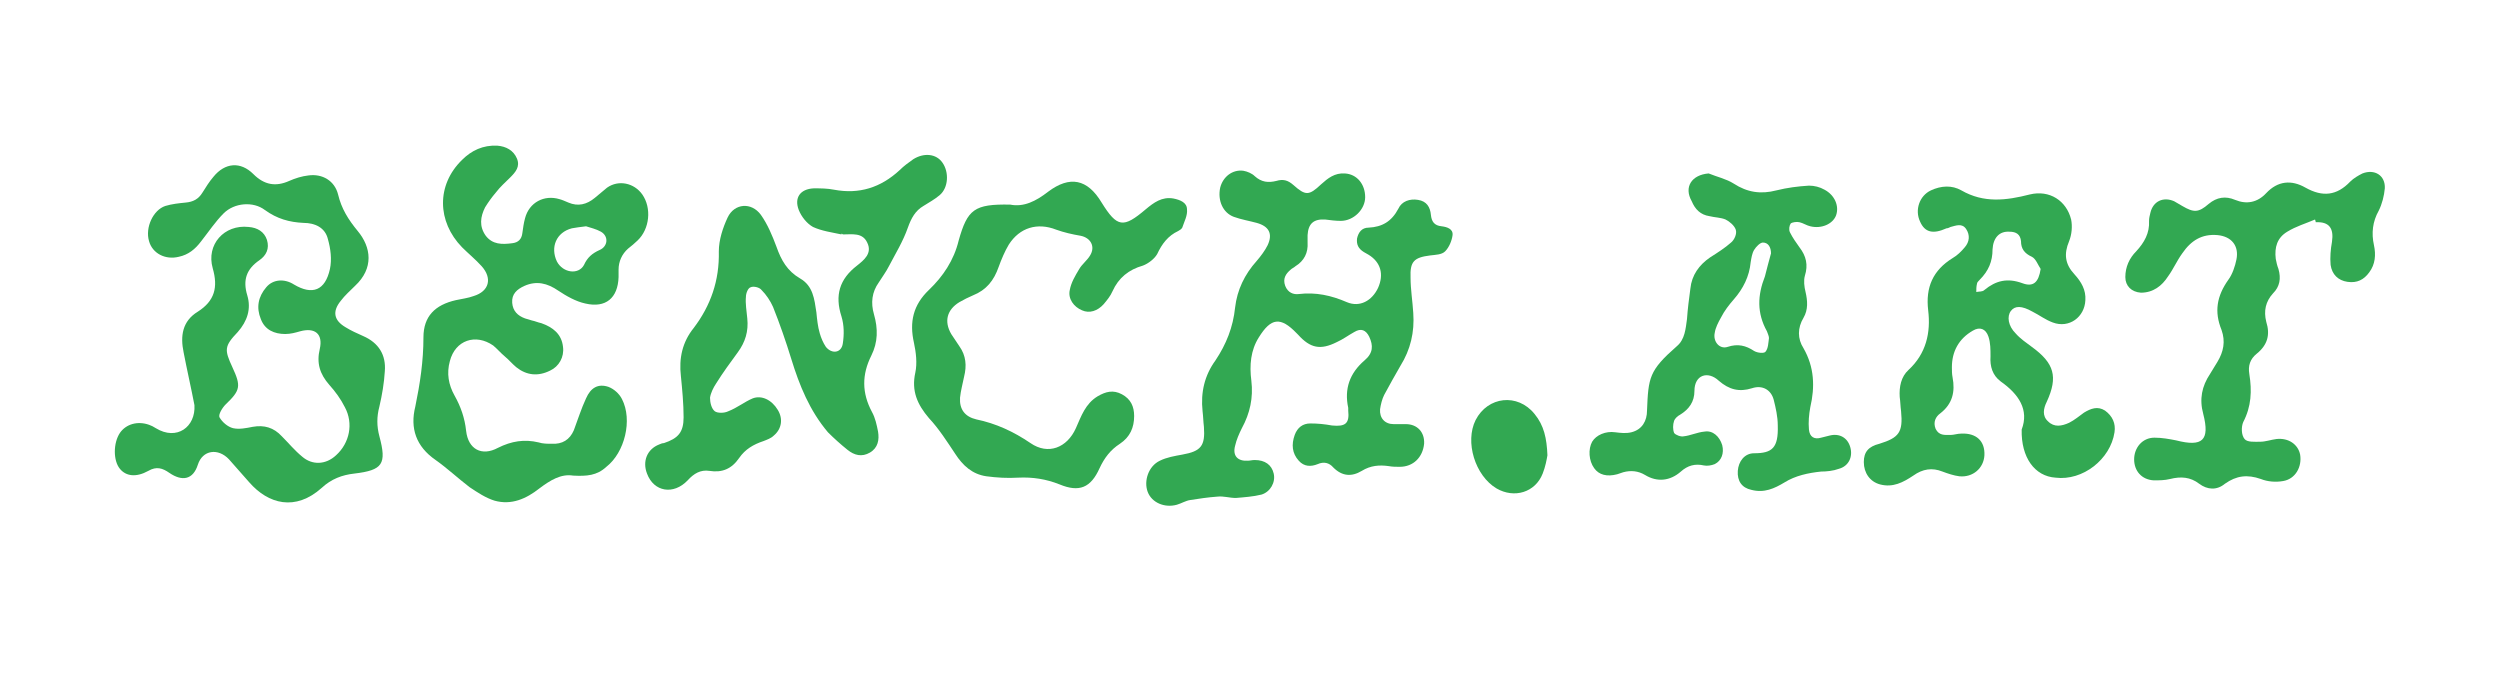 <?xml version="1.0" encoding="UTF-8"?> <svg xmlns="http://www.w3.org/2000/svg" xmlns:xlink="http://www.w3.org/1999/xlink" version="1.1" id="Warstwa_1" x="0px" y="0px" viewBox="0 0 369 100" style="enable-background:new 0 0 369 100;" xml:space="preserve"> <style type="text/css"> .st0{fill:#32A852;} </style> <g> <path class="st0" d="M184.7,56.2c0.3,2.5-0.2,4.8-1.4,7c-0.4,0.8-0.8,1.7-1,2.6c-0.4,1.5,0.4,2.3,1.9,2.2c0.3,0,0.6-0.1,1-0.1 c1.5,0,2.5,0.7,2.8,2s-0.5,2.7-1.8,3.1c-1.2,0.3-2.6,0.4-3.8,0.5c-0.9,0-1.8-0.3-2.7-0.2c-1.4,0.1-2.7,0.3-4,0.5 c-0.7,0.1-1.3,0.5-2,0.7c-1.8,0.5-3.7-0.3-4.3-1.9s0.1-3.8,1.8-4.6c1-0.5,2.2-0.7,3.3-0.9c2.8-0.5,3.4-1.3,3.2-4.1 c-0.1-0.8-0.1-1.5-0.2-2.3c-0.3-2.8,0.3-5.3,1.9-7.5c1.6-2.4,2.6-4.9,2.9-7.8c0.3-2.6,1.4-4.9,3.2-6.9c0.6-0.7,1.2-1.5,1.6-2.3 c0.8-1.7,0.2-2.8-1.6-3.3c-1.1-0.3-2.3-0.5-3.4-0.9c-1.6-0.6-2.4-2.4-2-4.3c0.4-1.6,1.8-2.7,3.4-2.5c0.6,0.1,1.3,0.4,1.7,0.8 c1,0.9,2,1,3.2,0.7c1-0.3,1.7-0.1,2.5,0.6c1.8,1.6,2.3,1.6,4.1-0.1c1-0.9,2-1.7,3.5-1.6c1.8,0.1,3,1.6,3,3.5c0,1.8-1.7,3.5-3.6,3.5 c-0.8,0-1.5-0.1-2.3-0.2c-1.7-0.1-2.5,0.6-2.6,2.3c0,0.4,0,0.7,0,1.1c0.1,1.5-0.5,2.7-1.8,3.5c-0.2,0.2-0.5,0.3-0.7,0.5 c-0.7,0.6-1.2,1.3-0.8,2.4c0.4,1,1.2,1.3,2,1.2c2.5-0.3,4.8,0.2,7.1,1.2c1.9,0.8,3.7-0.2,4.6-2.1c0.9-2,0.4-3.8-1.4-4.9 c-0.2-0.1-0.5-0.3-0.7-0.4c-0.8-0.5-1.1-1.1-1-2c0.2-0.9,0.7-1.6,1.7-1.6c2-0.1,3.4-0.9,4.4-2.8c0.5-1.1,1.7-1.5,2.9-1.3 c1.3,0.2,1.8,1.1,1.9,2.2c0.1,1,0.5,1.6,1.6,1.7c0.8,0.1,1.7,0.4,1.6,1.3c-0.1,0.8-0.5,1.8-1.1,2.4c-0.5,0.5-1.4,0.5-2.2,0.6 c-2.4,0.3-3,0.9-2.9,3.3c0,1.7,0.3,3.5,0.4,5.2c0.2,2.8-0.4,5.4-1.9,7.8c-0.8,1.4-1.6,2.8-2.4,4.3c-0.3,0.6-0.5,1.4-0.6,2.1 c-0.1,1.3,0.7,2.2,2,2.2c0.6,0,1.2,0,1.8,0c1.7,0,2.8,1.2,2.7,2.9c-0.2,2-1.6,3.4-3.6,3.4c-0.5,0-1.1,0-1.6-0.1 c-1.4-0.2-2.7-0.1-4,0.7c-1.5,0.9-2.9,0.8-4.2-0.5c-0.6-0.7-1.4-0.9-2.3-0.5c-1,0.4-2,0.4-2.8-0.5c-1-1.1-1.1-2.4-0.6-3.8 c0.4-1.1,1.2-1.7,2.3-1.7s2.1,0.1,3.2,0.3c2,0.2,2.6-0.3,2.4-2.2c0-0.1,0-0.2,0-0.4c-0.6-2.8,0.2-5.1,2.4-7 c1.3-1.1,1.3-2.2,0.7-3.5c-0.5-1-1.2-1.3-2.2-0.7c-0.9,0.5-1.7,1.1-2.6,1.5c-2.4,1.2-3.9,0.9-5.7-1.1c-0.1-0.1-0.1-0.1-0.2-0.2 c-2.4-2.5-3.8-2.3-5.6,0.6C184.6,51.7,184.4,53.9,184.7,56.2z"></path> <path class="st0" d="M28.7,59.8c-0.5-2.6-1.1-5.2-1.6-7.8c-0.5-2.4-0.2-4.6,2.1-6c2.5-1.6,3-3.6,2.2-6.4c-1-3.5,1.7-6.5,5.3-6.1 c1.3,0.1,2.3,0.7,2.7,1.9c0.4,1.3-0.1,2.3-1.1,3c-1.9,1.3-2.5,2.9-1.8,5.2c0.6,2,0,3.8-1.4,5.4c-2,2.1-2,2.6-0.8,5.2 c1.3,2.8,1.2,3.4-1,5.5c-0.5,0.5-1.1,1.5-0.9,1.9c0.4,0.7,1.2,1.4,2,1.6c0.9,0.2,1.9,0,2.9-0.2c1.7-0.3,3.1,0.1,4.3,1.4 c1,1,1.9,2.1,3,3c1.5,1.3,3.5,1.2,5-0.2c2-1.8,2.6-4.7,1.3-7.1c-0.6-1.2-1.4-2.3-2.3-3.3c-1.4-1.6-1.9-3.2-1.4-5.3 c0.5-2.2-0.7-3.2-2.9-2.6c-0.7,0.2-1.4,0.4-2.2,0.4c-1.6,0-3-0.6-3.6-2.2c-0.7-1.7-0.4-3.3,0.8-4.7c1-1.2,2.7-1.3,4.1-0.4 c2.7,1.6,4.6,0.9,5.3-2.3c0.3-1.4,0.1-3-0.3-4.4c-0.4-1.7-1.9-2.4-3.6-2.4c-2.1-0.1-3.9-0.6-5.7-1.9c-1.7-1.3-4.5-1.1-6.1,0.5 c-1.2,1.2-2.2,2.7-3.3,4.1c-0.9,1.2-1.9,2-3.3,2.3c-2,0.5-3.9-0.5-4.4-2.3c-0.6-2,0.6-4.6,2.4-5.2c1-0.3,2-0.4,3-0.5 c1.1-0.1,1.9-0.5,2.5-1.5c0.5-0.8,1-1.6,1.6-2.3c1.7-2.1,4-2.3,5.9-0.4c1.6,1.6,3.3,1.9,5.3,1c0.9-0.4,1.9-0.7,2.8-0.8 c2.1-0.3,3.9,0.8,4.4,2.8c0.5,2.1,1.5,3.7,2.9,5.4c2,2.4,2.4,5.5-0.4,8.1c-0.7,0.7-1.5,1.4-2.1,2.2c-1.3,1.6-1,2.9,0.7,3.9 c0.8,0.5,1.7,0.9,2.6,1.3c2.3,1,3.4,2.8,3.2,5.2c-0.1,1.7-0.4,3.5-0.8,5.2c-0.4,1.5-0.4,2.9,0,4.4c1.1,4.1,0.5,5-3.7,5.5 c-1.8,0.2-3.4,0.8-4.8,2.1c-3.9,3.5-7.9,2.4-10.7-0.8c-1-1.1-2-2.3-3-3.4c-1.6-1.7-3.9-1.4-4.6,0.8c-0.7,2.2-2.3,2.5-4.2,1.2 c-1-0.7-1.9-1-3.1-0.3c-1.8,1-3.3,0.8-4.2-0.3c-1-1.2-1-3.8,0-5.3c0.9-1.3,2.6-1.8,4.3-1.2c0.3,0.1,0.7,0.3,1,0.5 C26.1,65.1,28.9,63,28.7,59.8z"></path> <path class="st0" d="M124.2,34.6c-1.4-0.3-2.9-0.5-4.2-1.1c-0.9-0.5-1.7-1.5-2.1-2.5c-0.7-1.8,0.2-3.1,2.2-3.2c1,0,2,0,3,0.2 c3.7,0.7,6.9-0.3,9.7-2.9c0.6-0.6,1.3-1.1,2-1.6c1.6-1,3.4-0.8,4.3,0.5c1,1.4,0.9,3.7-0.4,4.8c-0.7,0.6-1.6,1.1-2.4,1.6 c-1.2,0.7-1.8,1.8-2.3,3.2c-0.7,2-1.8,3.8-2.8,5.7c-0.4,0.8-1,1.6-1.5,2.4c-1,1.4-1.2,3-0.7,4.7c0.6,2.1,0.6,4.1-0.4,6.1 c-1.4,2.8-1.4,5.5,0.1,8.3c0.5,0.9,0.7,1.9,0.9,2.9c0.2,1.2,0,2.4-1.2,3.1c-1.2,0.7-2.3,0.4-3.3-0.4s-2-1.7-2.9-2.6 c-2.7-3.2-4.2-6.9-5.4-10.8c-0.8-2.6-1.7-5.2-2.7-7.7c-0.4-0.9-1-1.8-1.7-2.5c-0.3-0.4-1.2-0.6-1.6-0.4c-0.4,0.1-0.7,0.9-0.7,1.4 c-0.1,1,0.1,2.1,0.2,3.2c0.2,1.9-0.3,3.5-1.4,5s-2.2,3-3.2,4.6c-0.4,0.6-0.8,1.4-0.9,2.1c0,0.7,0.2,1.6,0.7,2c0.4,0.3,1.4,0.3,2,0 c1.3-0.5,2.4-1.4,3.6-1.9c1.3-0.5,2.8,0.2,3.7,1.7c0.8,1.3,0.6,2.8-0.6,3.8c-0.4,0.4-1,0.6-1.5,0.8c-1.5,0.5-2.7,1.2-3.6,2.5 c-1.1,1.6-2.5,2.2-4.4,1.9c-1.3-0.2-2.3,0.4-3.2,1.4c-2.1,2.2-5,1.7-6-1c-0.7-1.8,0-3.6,1.8-4.3c0.2-0.1,0.5-0.2,0.7-0.2 c2.1-0.7,2.9-1.6,2.9-3.8c0-2-0.2-4.1-0.4-6.1c-0.3-2.6,0.2-5,1.9-7.1c2.5-3.3,3.8-7,3.7-11.3c0-1.7,0.6-3.5,1.3-5 c1-2.1,3.5-2.3,4.9-0.4c1,1.4,1.7,3.1,2.3,4.7c0.7,2,1.6,3.6,3.5,4.7c1.9,1.1,2.1,3,2.4,5c0.1,1,0.2,2.1,0.5,3.1 c0.2,0.7,0.5,1.4,0.9,2c0.9,1.1,2.3,0.9,2.5-0.5c0.2-1.3,0.2-2.7-0.2-4c-1-3.1-0.3-5.5,2.3-7.5c1-0.8,2.3-1.8,1.5-3.4 c-0.7-1.5-2.2-1.2-3.6-1.2C124.2,34.4,124.2,34.5,124.2,34.6z"></path> <path class="st0" d="M84.6,70.2c-1.8-0.3-3.4,0.7-5,1.9c-1.9,1.5-4.1,2.5-6.6,1.8c-1.3-0.4-2.5-1.2-3.7-2c-1.7-1.3-3.3-2.8-5-4 c-2.9-2-3.8-4.7-3-7.9c0.7-3.4,1.2-6.7,1.2-10.2c0-3.1,1.7-4.8,4.8-5.5c0.9-0.2,1.8-0.3,2.6-0.6c2.3-0.7,2.8-2.6,1.2-4.4 c-0.9-1-2-1.9-2.9-2.8c-3.7-3.8-3.8-9.2,0-12.9c1.4-1.4,3.1-2.2,5.2-2.1c1.3,0.1,2.4,0.7,2.9,1.9c0.5,1.2-0.2,2-1,2.8 c-0.7,0.7-1.5,1.4-2.1,2.2c-0.6,0.7-1.1,1.4-1.6,2.2c-0.7,1.4-0.9,2.8,0.1,4.2c1,1.3,2.4,1.3,3.9,1.1c0.9-0.1,1.4-0.6,1.5-1.5 c0.1-0.7,0.2-1.5,0.4-2.2c0.6-2.3,2.8-3.5,5.1-2.8c0.4,0.1,0.8,0.3,1.3,0.5c1.4,0.6,2.7,0.3,3.9-0.7c0.6-0.5,1.2-1,1.8-1.5 c1.7-1.2,4-0.7,5.2,1c1.4,2,1.1,5.1-0.7,6.8c-0.4,0.4-0.9,0.8-1.4,1.2c-0.9,0.8-1.4,1.9-1.4,3.1c0,0.4,0,0.7,0,1.1 c-0.1,3.1-1.9,4.6-4.9,3.9c-1.4-0.3-2.8-1.1-4-1.9c-1.6-1.1-3.2-1.5-5-0.7c-1.1,0.5-1.9,1.2-1.8,2.5c0.1,1.2,0.8,1.9,1.9,2.3 c0.3,0.1,0.7,0.2,1,0.3c0.5,0.1,0.9,0.3,1.4,0.4c1.7,0.6,3,1.6,3.2,3.5c0.2,1.5-0.6,2.9-1.9,3.5c-1.8,0.9-3.5,0.7-5-0.5 c-0.6-0.5-1.1-1.1-1.7-1.6s-1.1-1.1-1.7-1.6c-2.6-1.8-5.6-0.8-6.4,2.3c-0.5,1.8-0.2,3.5,0.7,5.1c0.9,1.6,1.5,3.3,1.7,5.2 c0.3,2.7,2.3,3.8,4.7,2.5c2-1,3.9-1.3,6-0.8c0.6,0.2,1.3,0.2,1.9,0.2c1.6,0.1,2.7-0.6,3.3-2c0.6-1.6,1.1-3.2,1.8-4.7 c0.7-1.6,1.8-2.2,3.3-1.7c0.8,0.3,1.6,1,2,1.8c1.6,3.1,0.4,7.9-2.3,10C88.1,70.2,86.6,70.3,84.6,70.2z M86.5,33.4 c-0.9,0.1-1.5,0.2-2.1,0.3c-2.3,0.6-3.2,2.8-2.2,4.9c0.9,1.7,3.2,2,4,0.5c0.5-1.1,1.2-1.7,2.3-2.2c1.2-0.5,1.4-2,0.2-2.7 C88,33.8,87.1,33.6,86.5,33.4z"></path> <path class="st0" d="M252.2,25.6c1.2,0.5,2.6,0.8,3.7,1.5c2,1.3,4,1.6,6.3,1c1.6-0.4,3.2-0.6,4.8-0.7c0.8,0,1.6,0.2,2.3,0.6 c1.5,0.8,2.2,2.4,1.7,3.8c-0.5,1.3-2.2,2-3.8,1.6c-0.5-0.1-1.1-0.5-1.6-0.6c-0.4-0.1-1.1,0-1.3,0.2c-0.2,0.3-0.3,0.9-0.1,1.3 c0.4,0.8,0.9,1.5,1.4,2.2c1,1.3,1.3,2.6,0.8,4.2c-0.2,0.7-0.1,1.6,0.1,2.4c0.3,1.3,0.4,2.6-0.3,3.8c-0.9,1.5-0.9,3.1,0,4.5 c1.6,2.8,1.7,5.7,1,8.7c-0.2,1.1-0.3,2.2-0.2,3.3c0.1,1.1,0.8,1.5,1.8,1.2c0.4-0.1,0.8-0.2,1.2-0.3c1.5-0.4,2.7,0.3,3.1,1.7 c0.4,1.4-0.2,2.8-1.7,3.2c-0.8,0.3-1.8,0.4-2.6,0.4c-1.9,0.2-3.8,0.6-5.4,1.6c-1.5,0.9-3,1.6-4.9,1.1c-1.4-0.3-2.1-1.3-2-2.8 c0.1-1.4,1-2.6,2.4-2.6c2.7,0,3.6-0.8,3.5-4.1c0-1.3-0.3-2.6-0.6-3.8c-0.4-1.5-1.7-2.2-3.2-1.7c-1.9,0.6-3.4,0.2-4.9-1.1 c-1.6-1.5-3.6-0.9-3.6,1.5c0,1.6-0.8,2.7-2.1,3.5c-0.4,0.2-0.8,0.6-0.9,0.9c-0.2,0.6-0.2,1.3,0,1.8c0.2,0.3,1,0.6,1.4,0.5 c1-0.1,2-0.6,3.1-0.7c1.2-0.2,2.2,0.7,2.6,2c0.3,1.2-0.1,2.3-1.1,2.8c-0.5,0.2-1.1,0.3-1.6,0.2c-1.3-0.3-2.4,0-3.4,0.9 c-1.6,1.4-3.5,1.6-5.3,0.5c-1-0.6-2.1-0.7-3.2-0.4c-0.3,0.1-0.6,0.2-0.9,0.3c-1.5,0.4-2.7,0.1-3.4-0.9c-0.8-1.1-0.9-2.8-0.3-3.9 c0.6-1,2-1.6,3.4-1.4c0.8,0.1,1.6,0.2,2.4,0c1.6-0.4,2.3-1.7,2.3-3.2c0.2-4.9,0.3-5.9,4.4-9.5c1.2-1,1.3-2.6,1.5-4 c0.1-1.5,0.3-3,0.5-4.5c0.2-2,1.3-3.5,2.9-4.6c1.1-0.7,2.2-1.4,3.1-2.2c0.5-0.4,0.9-1.3,0.7-1.9c-0.2-0.6-0.9-1.2-1.5-1.5 c-0.7-0.3-1.6-0.3-2.4-0.5c-1.3-0.2-2.1-1-2.6-2.2C248.5,27.6,249.7,25.8,252.2,25.6z M261.4,37.4c0-0.9-0.4-1.6-1.2-1.6 c-0.4,0-1,0.6-1.3,1.1s-0.4,1.2-0.5,1.8c-0.2,2.1-1.1,3.9-2.5,5.5c-0.7,0.8-1.4,1.7-1.9,2.7c-0.4,0.7-0.8,1.5-0.9,2.2 c-0.3,1.3,0.7,2.5,1.9,2.1c1.5-0.5,2.7-0.2,3.9,0.6c0.5,0.3,1.5,0.4,1.7,0.1c0.4-0.5,0.4-1.3,0.5-2c0-0.3-0.2-0.7-0.3-1 c-1.5-2.7-1.4-5.3-0.3-8.1C260.8,39.6,261.1,38.5,261.4,37.4z"></path> <path class="st0" d="M298.4,63.4c1.1-2.9-0.4-5.2-3.1-7.1c-1.2-0.9-1.6-2.2-1.5-3.7c0-1,0-2-0.3-2.9c-0.4-1.2-1.3-1.5-2.3-0.9 c-2.1,1.2-3.1,3.1-3.1,5.4c0,0.5,0,1,0.1,1.5c0.4,2.1,0,3.9-1.8,5.3c-0.7,0.5-1.1,1.3-0.7,2.3c0.5,1,1.3,0.9,2.2,0.9 c0.5,0,1-0.2,1.6-0.2c2.2-0.1,3.5,1.1,3.4,3.2c-0.1,1.9-1.7,3.3-3.7,3.1c-0.8-0.1-1.7-0.4-2.5-0.7c-1.5-0.6-2.9-0.4-4.3,0.6 c-1.5,1-3,1.8-4.9,1.3c-1.5-0.4-2.4-1.7-2.4-3.3c0-1.5,0.7-2.3,2.3-2.7c2.9-0.9,3.5-1.7,3.2-4.8c-0.1-0.7-0.1-1.4-0.2-2.1 c-0.1-1.5,0.2-3,1.3-4c2.6-2.4,3.3-5.5,2.9-8.8c-0.4-3.4,0.7-5.9,3.6-7.7c0.7-0.4,1.3-1,1.8-1.6c0.7-0.8,0.8-1.8,0.2-2.7 c-0.6-0.9-1.5-0.5-2.3-0.3c-0.2,0.1-0.4,0.2-0.6,0.2c-2,0.9-3.2,0.6-3.9-1c-0.8-1.7-0.1-3.8,1.6-4.6c1.5-0.7,3.1-0.8,4.5,0 c3.3,1.9,6.6,1.5,10.1,0.6c2.9-0.7,5.4,0.9,6.1,3.7c0.2,1,0.1,2.2-0.3,3.2c-0.8,1.9-0.6,3.4,0.8,4.9c1,1.1,1.7,2.3,1.6,3.8 c-0.1,2.5-2.4,4.2-4.8,3.3c-1.1-0.4-2-1.1-3-1.6c-1.6-0.9-2.6-0.9-3.2-0.1c-0.6,0.8-0.4,2.2,0.7,3.3c0.7,0.8,1.6,1.4,2.4,2 c3.3,2.4,3.9,4.4,2.2,8.1c-0.5,1-0.7,2.1,0.2,2.9c0.9,0.9,2,0.7,3.1,0.2c0.8-0.4,1.5-1,2.2-1.5c1-0.6,2-1,3.1-0.3 c1.1,0.8,1.6,1.9,1.4,3.2c-0.6,4-4.7,7.2-8.7,6.7C300.3,70.3,298.3,67.5,298.4,63.4z M301.2,39.7c-0.4-0.6-0.7-1.5-1.3-1.8 c-1.1-0.5-1.6-1.2-1.6-2.3c-0.1-1-0.7-1.4-1.7-1.4c-1.5-0.1-2.4,0.9-2.5,2.6c0,1.8-0.6,3.2-1.9,4.5c-0.2,0.2-0.4,0.4-0.4,0.6 c-0.1,0.4-0.1,0.8-0.1,1.2c0.4-0.1,0.9,0,1.2-0.3c1.7-1.4,3.4-1.8,5.6-1C300.1,42.4,300.9,41.7,301.2,39.7z"></path> <path class="st0" d="M341.7,32.4c-1.4,0.6-2.8,1-4.1,1.8c-1.5,0.9-1.9,2.3-1.7,4c0.1,0.5,0.2,1,0.4,1.5c0.4,1.4,0.2,2.6-0.8,3.6 c-1.1,1.2-1.4,2.6-1,4.2c0.6,1.9,0.2,3.4-1.4,4.7c-1,0.8-1.3,1.8-1.1,3c0.4,2.5,0.3,4.8-0.9,7.1c-0.3,0.7-0.3,1.9,0.2,2.5 c0.4,0.5,1.5,0.4,2.3,0.4s1.6-0.3,2.4-0.4c1.8-0.2,3.2,0.8,3.5,2.3c0.3,1.8-0.7,3.6-2.5,3.9c-1.1,0.2-2.3,0.1-3.3-0.3 c-2-0.7-3.6-0.5-5.3,0.7c-1.2,1-2.6,0.9-3.8,0c-1.3-1-2.7-1.1-4.3-0.7c-0.8,0.2-1.6,0.2-2.4,0.2c-1.8-0.1-2.9-1.4-2.9-3.1 s1.2-3.2,3-3.2c1.1,0,2.2,0.2,3.2,0.4c3.9,1,5,0,4-3.9c-0.6-2.2-0.2-4.1,1-5.9c0.4-0.6,0.7-1.2,1.1-1.8c0.9-1.5,1.2-3,0.6-4.7 c-1.1-2.7-0.7-5,1-7.4c0.6-0.8,1-2,1.2-3c0.4-2-0.7-3.4-2.8-3.6c-2.3-0.2-3.9,0.8-5.2,2.7c-0.8,1.1-1.3,2.3-2.1,3.4 c-0.9,1.4-2.2,2.4-4,2.4c-1.4-0.1-2.3-1-2.3-2.3c0-1.5,0.6-2.8,1.6-3.8c1.2-1.3,2-2.7,1.9-4.5c0-0.4,0.1-0.8,0.2-1.2 c0.4-1.7,1.9-2.4,3.5-1.7c0.4,0.2,0.8,0.5,1.2,0.7c1.7,1,2.4,1,3.9-0.3c1.2-1,2.5-1.2,3.9-0.6c1.7,0.7,3.3,0.4,4.6-1 c1.7-1.8,3.7-2,5.8-0.8c2.5,1.4,4.6,1.2,6.6-0.9c0.5-0.5,1.2-0.9,1.8-1.2c1.8-0.7,3.4,0.3,3.3,2.2c-0.1,1.1-0.4,2.3-0.9,3.3 c-0.9,1.6-1.1,3.3-0.7,5.1c0.3,1.4,0.2,2.8-0.7,4c-0.8,1.1-1.8,1.6-3.2,1.4c-1.4-0.2-2.3-1.1-2.5-2.5c-0.1-1.1,0-2.3,0.2-3.4 c0.3-2-0.4-3-2.4-2.9C341.8,32.6,341.7,32.5,341.7,32.4z"></path> <path class="st0" d="M149.1,30.2c2,0.4,3.8-0.5,5.6-1.9c3.2-2.4,5.8-1.9,7.9,1.6c2.3,3.7,3.2,3.8,6.5,1c1.2-1,2.4-1.9,4.1-1.6 c1,0.2,2,0.6,2,1.6c0.1,0.9-0.4,1.8-0.7,2.7c-0.1,0.2-0.4,0.4-0.6,0.5c-1.5,0.7-2.4,1.9-3.1,3.4c-0.4,0.7-1.3,1.4-2.1,1.7 c-2.1,0.6-3.6,1.8-4.5,3.8c-0.3,0.7-0.8,1.3-1.3,1.9c-0.9,1-2.1,1.4-3.2,0.9c-1.2-0.5-2.1-1.7-1.8-3c0.2-1.1,0.8-2.1,1.4-3.1 c0.4-0.7,1.2-1.3,1.6-2c0.8-1.3,0.1-2.6-1.4-2.9c-1.2-0.2-2.5-0.5-3.6-0.9c-2.8-1.1-5.4-0.3-7,2.2c-0.6,1-1.1,2.2-1.5,3.3 c-0.7,2-1.8,3.4-3.8,4.2c-0.7,0.3-1.3,0.6-2,1c-1.8,1.1-2.3,2.8-1.2,4.7c0.4,0.6,0.8,1.2,1.2,1.8c1,1.4,1.1,2.9,0.7,4.5 c-0.2,1-0.5,2.1-0.6,3.1c-0.1,1.7,0.7,2.8,2.4,3.2c2.9,0.6,5.5,1.8,8,3.5c2.6,1.8,5.4,0.7,6.7-2.2c0.8-1.8,1.4-3.6,3.2-4.7 c1.2-0.7,2.3-1,3.6-0.3s1.8,1.8,1.8,3.2c0,1.7-0.6,3.1-2.1,4.1c-1.4,0.9-2.3,2.1-3,3.6c-1.3,2.9-3,3.6-5.9,2.4c-2-0.8-4-1.1-6.1-1 c-1.6,0.1-3.2,0-4.7-0.2c-2.1-0.3-3.5-1.6-4.6-3.3c-1.2-1.8-2.4-3.7-3.9-5.3c-1.7-2-2.6-4-2-6.7c0.3-1.4,0.1-3-0.2-4.4 c-0.7-3.1-0.1-5.6,2.2-7.8c2.1-2,3.7-4.4,4.4-7.3C142.8,30.9,143.8,30.1,149.1,30.2z"></path> <path class="st0" d="M228.4,67.2c-0.1,0.6-0.3,1.7-0.7,2.7c-1.1,2.8-4.2,3.7-6.8,2.2c-3.2-1.9-4.7-6.9-3.1-10.1 c1.8-3.5,6.2-4,8.7-0.9C227.9,62.8,228.3,64.7,228.4,67.2z"></path> </g> </svg> 